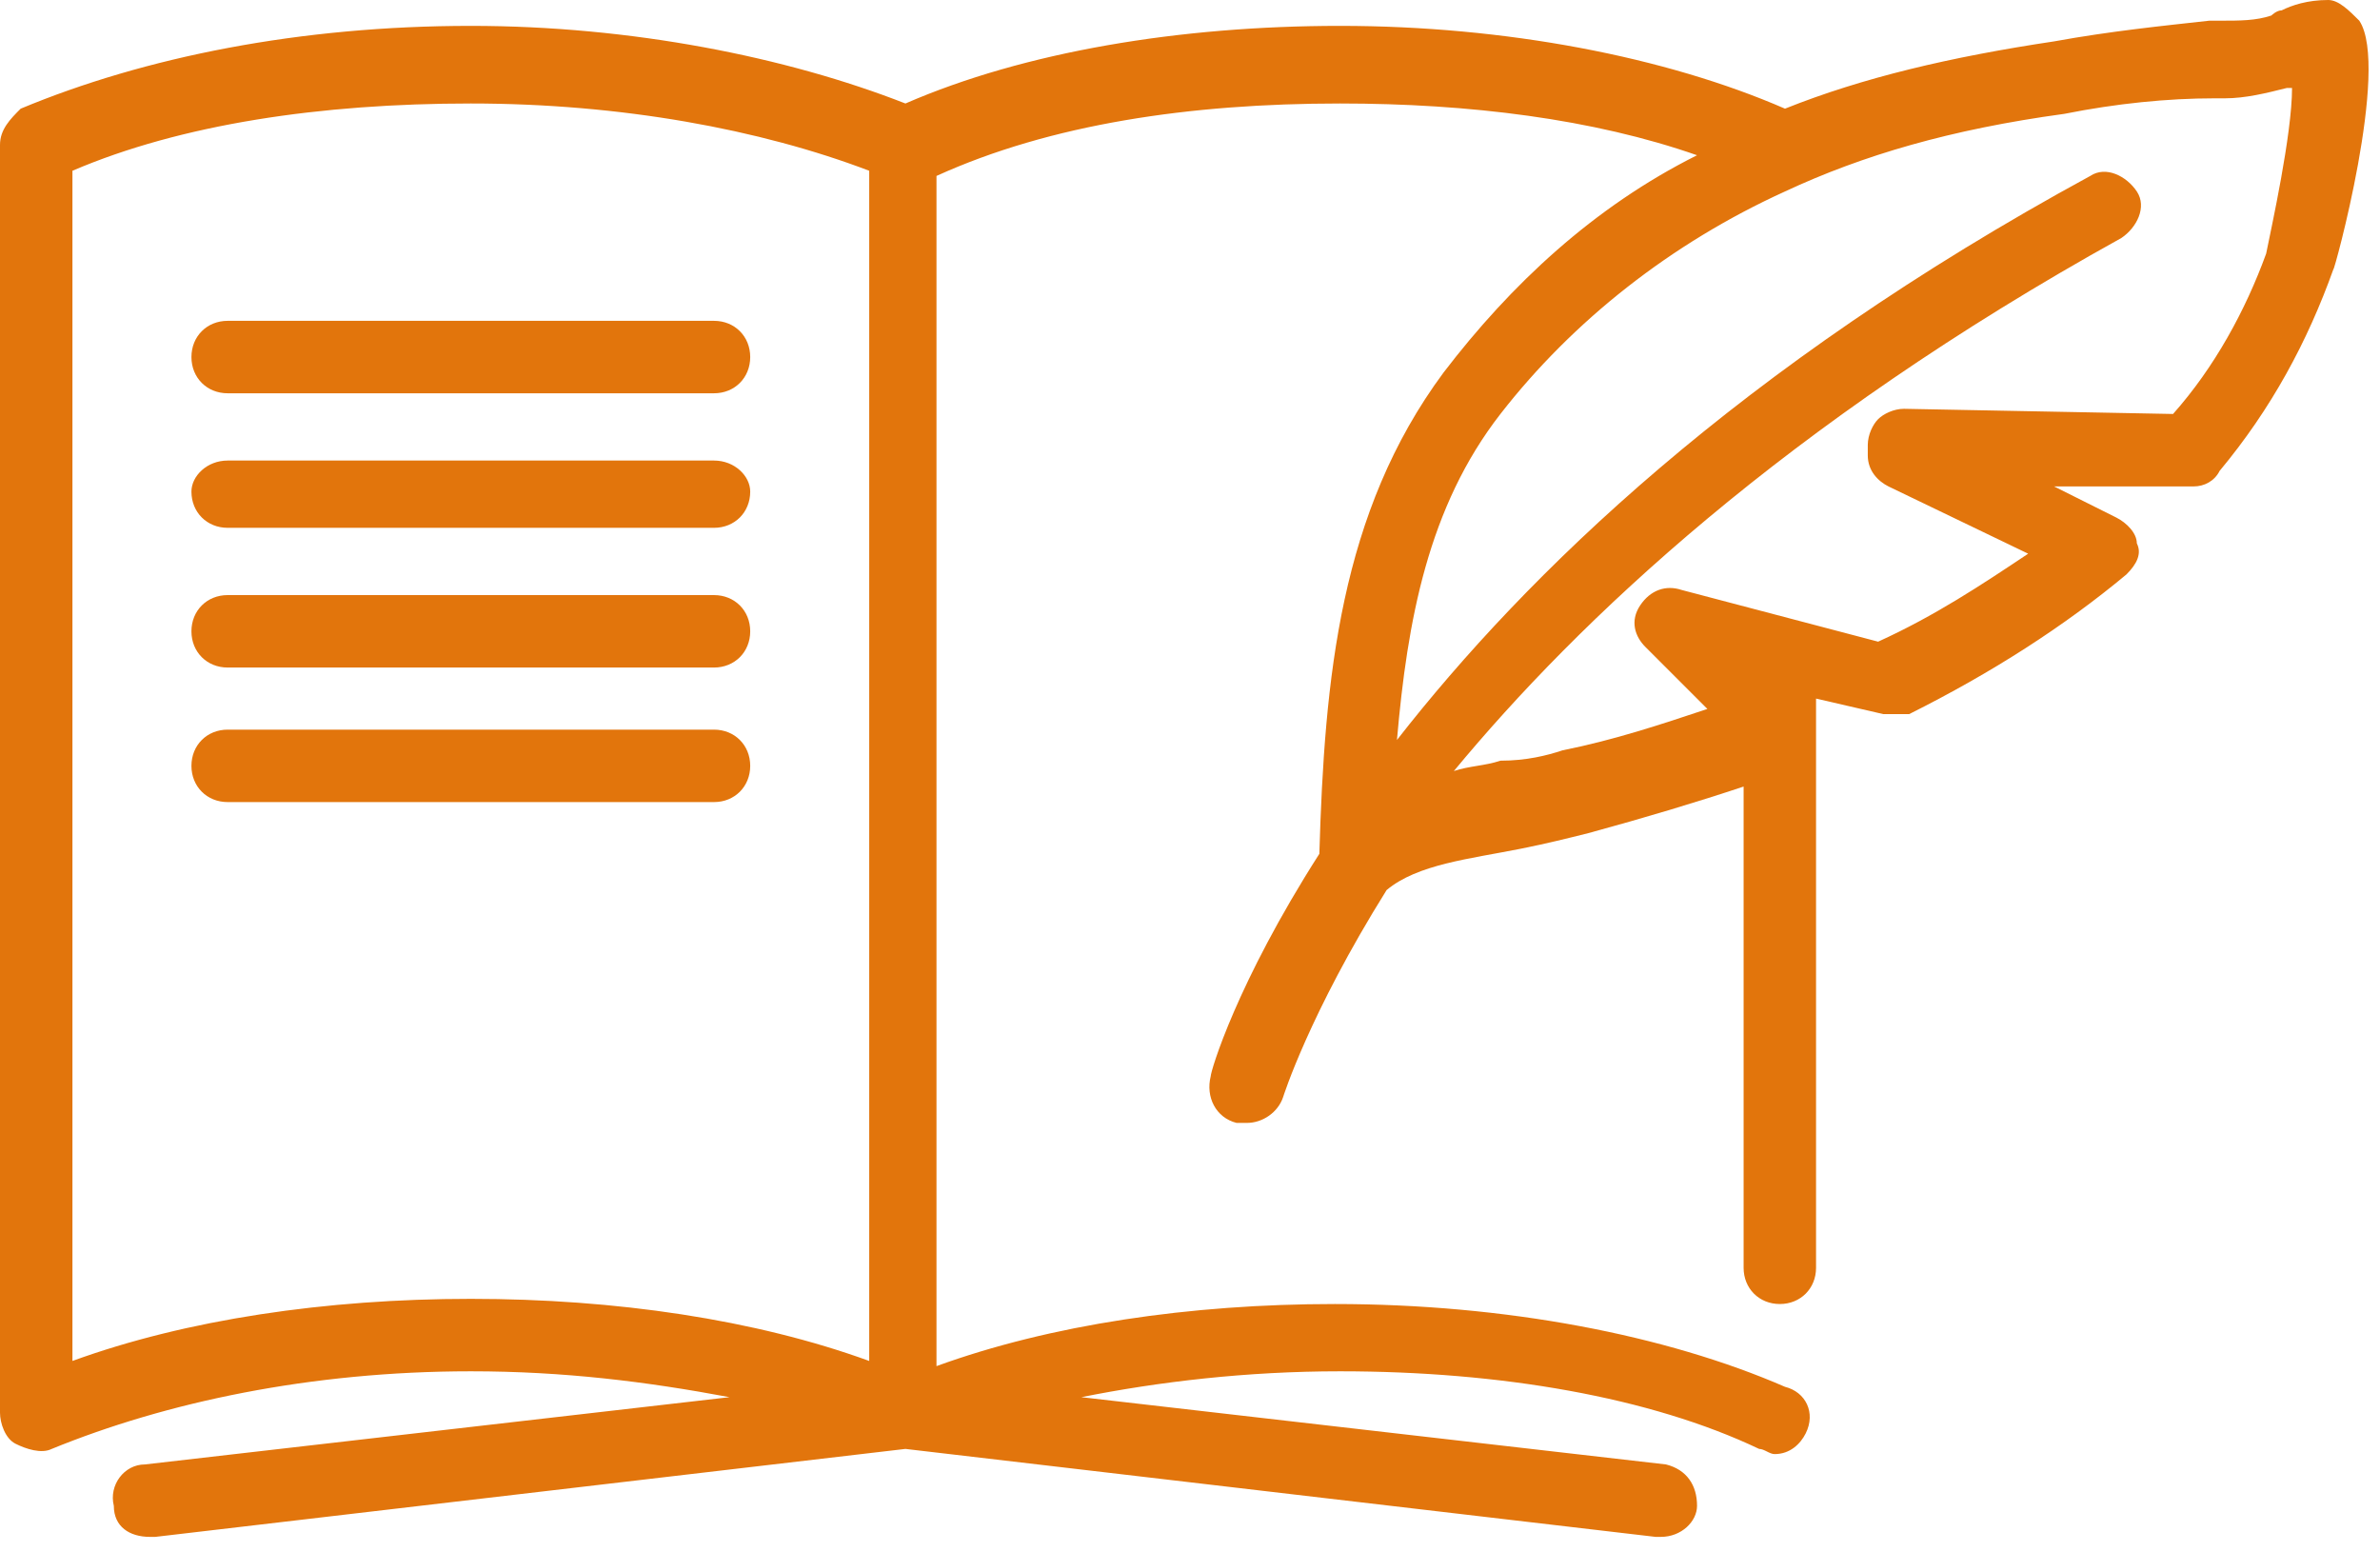 <?xml version="1.0" encoding="utf-8"?>
<!-- Generator: Adobe Illustrator 15.1.0, SVG Export Plug-In  -->
<!DOCTYPE svg PUBLIC "-//W3C//DTD SVG 1.1//EN" "http://www.w3.org/Graphics/SVG/1.1/DTD/svg11.dtd">
<svg version="1.1"
	 xmlns="http://www.w3.org/2000/svg" xmlns:xlink="http://www.w3.org/1999/xlink" xmlns:a="http://ns.adobe.com/AdobeSVGViewerExtensions/3.0/"
	 x="0px" y="0px" width="46px" height="30px" viewBox="0 0 46 30" enable-background="new 0 0 46 30" xml:space="preserve">
<defs>
</defs>
<path fill="#E2750C" d="M45.6,0.4C45.4,0.2,45.2,0,45,0h0c-0.4,0-0.7,0.1-0.9,0.2c-0.1,0-0.2,0.1-0.2,0.1c-0.3,0.1-0.6,0.1-1,0.1
	l-0.2,0c-0.9,0.1-1.9,0.2-3,0.4c-2,0.3-3.7,0.7-5.2,1.3c-2.3-1-5.4-1.6-8.6-1.6c-3.1,0-6.1,0.5-8.4,1.5c-2.3-0.9-5.3-1.5-8.4-1.5
	c-3.3,0-6.3,0.6-8.7,1.6C0.2,2.3,0,2.5,0,2.8v24.5c0,0.2,0.1,0.5,0.3,0.6C0.5,28,0.8,28.1,1,28c2.2-0.9,5-1.5,8.1-1.5
	c1.8,0,3.4,0.2,5,0.5L2.8,28.3c-0.4,0-0.7,0.4-0.6,0.8c0,0.4,0.3,0.6,0.7,0.6c0,0,0.1,0,0.1,0L17.5,28L32,29.7c0,0,0.1,0,0.1,0
	c0.4,0,0.7-0.3,0.7-0.6c0-0.4-0.2-0.7-0.6-0.8L20.9,27c1.5-0.3,3.2-0.5,5-0.5c3.1,0,6,0.5,8.1,1.5c0.1,0,0.2,0.1,0.3,0.1
	c0.3,0,0.5-0.2,0.6-0.4c0.2-0.4,0-0.8-0.4-0.9c-2.3-1-5.4-1.6-8.7-1.6c-2.8,0-5.5,0.4-7.7,1.2v-23C20.3,2.4,23,2,25.9,2
	c2.5,0,4.9,0.3,6.9,1c-2,1-3.6,2.5-4.9,4.2c-2,2.7-2.3,5.9-2.4,9.3c-1.6,2.5-2.1,4.2-2.1,4.3c-0.1,0.4,0.1,0.8,0.5,0.9
	c0.1,0,0.1,0,0.2,0c0.3,0,0.6-0.2,0.7-0.5c0,0,0.5-1.6,2-4c0.6-0.5,1.6-0.6,2.6-0.8c0.5-0.1,0.9-0.2,1.3-0.3c1.1-0.3,2.1-0.6,3-0.9
	v9.3c0,0.4,0.3,0.7,0.7,0.7c0.4,0,0.7-0.3,0.7-0.7V14.2c0-0.1,0-0.1,0-0.2v-0.5l1.3,0.3c0.2,0,0.3,0,0.5,0c1.6-0.8,3-1.7,4.2-2.7
	c0.2-0.2,0.3-0.4,0.2-0.6c0-0.2-0.2-0.4-0.4-0.5l-1.2-0.6l2.7,0c0,0,0,0,0,0c0.2,0,0.4-0.1,0.5-0.3c1-1.2,1.7-2.5,2.2-3.9
	C45.1,5.3,46.2,1.3,45.6,0.4z M1.4,26.3v-23C3.5,2.4,6.2,2,9.1,2c2.9,0,5.6,0.5,7.7,1.3v23c-2.2-0.8-4.9-1.2-7.7-1.2
	C6.3,25.1,3.6,25.5,1.4,26.3z M43.8,4.9C43.4,6,42.8,7.1,42,8l-5.2-0.1c-0.2,0-0.4,0.1-0.5,0.2c-0.1,0.1-0.2,0.3-0.2,0.5v0.2
	c0,0.3,0.2,0.5,0.4,0.6l2.7,1.3c-0.9,0.6-1.8,1.2-2.9,1.7l-3.8-1c-0.3-0.1-0.6,0-0.8,0.3c-0.2,0.3-0.1,0.6,0.1,0.8l1.2,1.2
	c-0.9,0.3-1.8,0.6-2.8,0.8c-0.3,0.1-0.7,0.2-1.2,0.2c-0.3,0.1-0.6,0.1-0.9,0.2C30.5,12,34.5,8.2,41,4.6c0.3-0.2,0.5-0.6,0.3-0.9
	c-0.2-0.3-0.6-0.5-0.9-0.3c-6.8,3.7-10.9,7.7-13.4,10.9c0.2-2.3,0.6-4.5,2-6.3c1.4-1.8,3.3-3.3,5.5-4.3C36,3,37.7,2.5,39.9,2.2
	c1-0.2,2-0.3,2.9-0.3l0.2,0c0.4,0,0.8-0.1,1.2-0.2c0.1,0,0.1,0,0.1,0C44.3,2.6,43.9,4.4,43.8,4.9z"/>
<path fill="#E2750C" d="M13.8,6.2H4.4C4,6.2,3.7,6.5,3.7,6.9c0,0.4,0.3,0.7,0.7,0.7h9.4c0.4,0,0.7-0.3,0.7-0.7
	C14.5,6.5,14.2,6.2,13.8,6.2z"/>
<path fill="#E2750C" d="M13.8,8.9H4.4C4,8.9,3.7,9.2,3.7,9.5c0,0.4,0.3,0.7,0.7,0.7h9.4c0.4,0,0.7-0.3,0.7-0.7
	C14.5,9.2,14.2,8.9,13.8,8.9z"/>
<path fill="#E2750C" d="M13.8,11.5H4.4c-0.4,0-0.7,0.3-0.7,0.7c0,0.4,0.3,0.7,0.7,0.7h9.4c0.4,0,0.7-0.3,0.7-0.7
	C14.5,11.8,14.2,11.5,13.8,11.5z"/>
<path fill="#E2750C" d="M13.8,14.1H4.4c-0.4,0-0.7,0.3-0.7,0.7s0.3,0.7,0.7,0.7h9.4c0.4,0,0.7-0.3,0.7-0.7S14.2,14.1,13.8,14.1z"/>
</svg>
